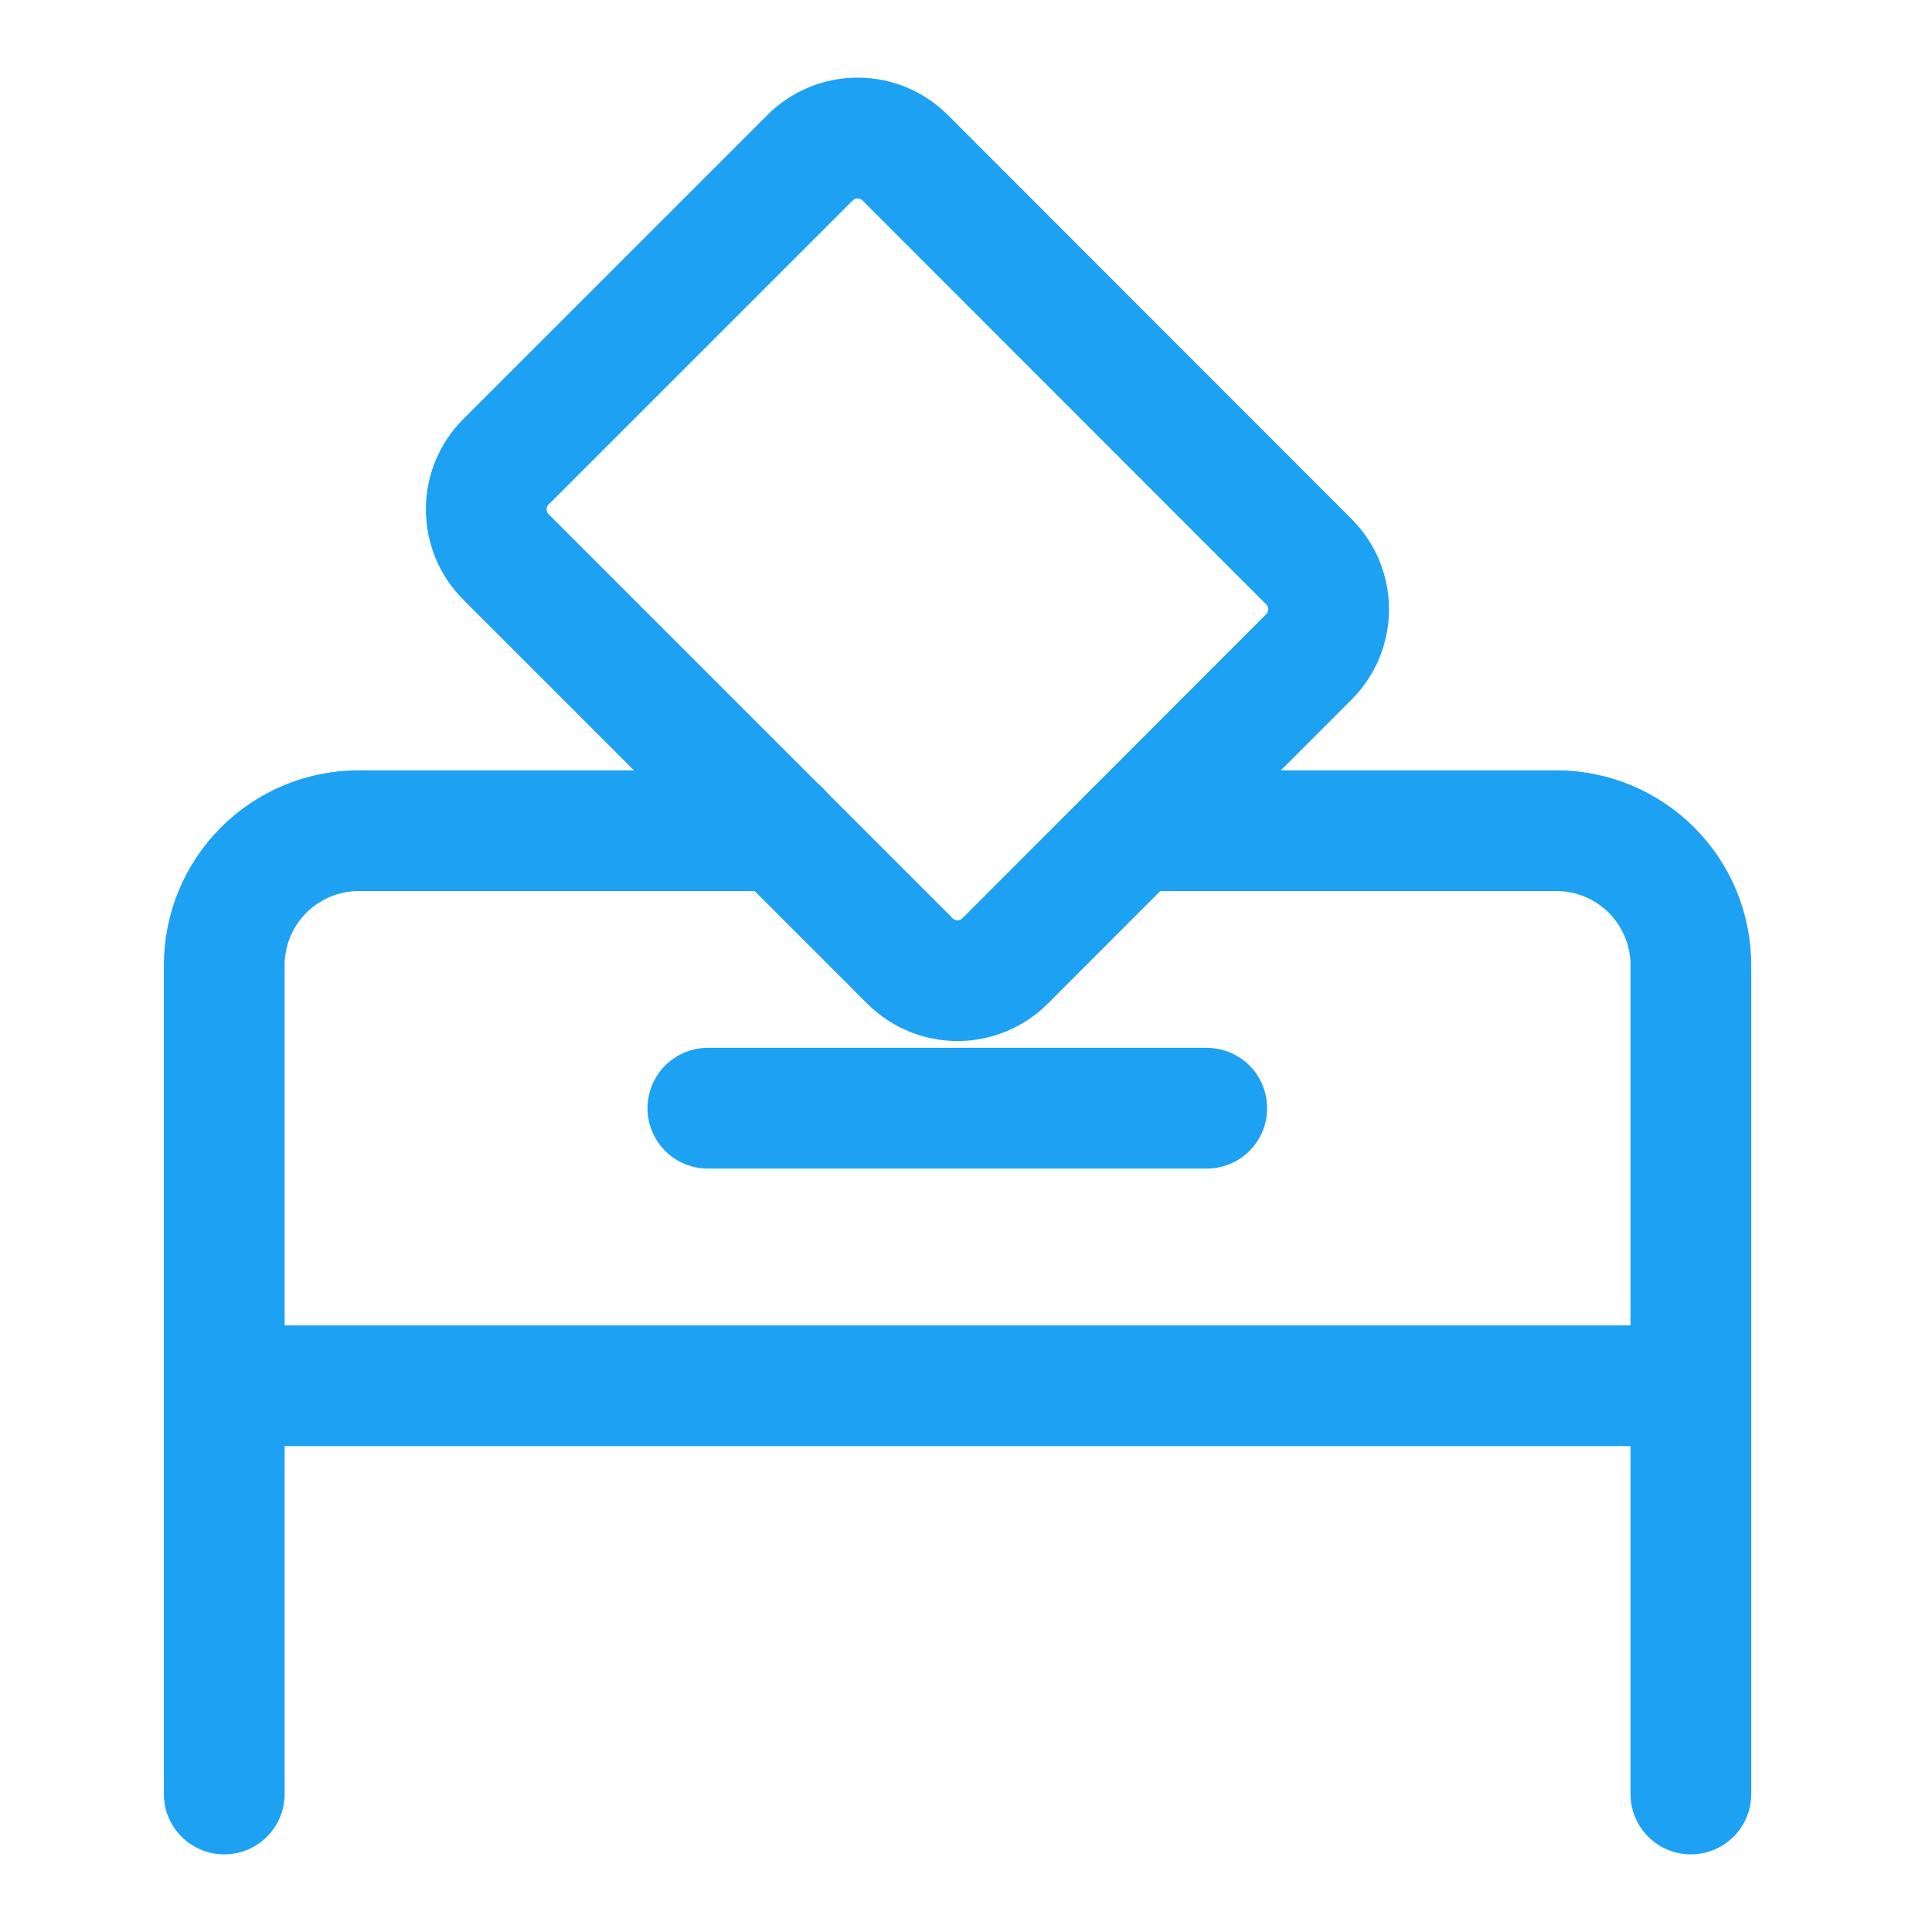 <svg xmlns="http://www.w3.org/2000/svg" width="56" height="56" viewBox="0 0 56 56" fill="none"><path d="M22.613 24.078H10.398C9.364 24.078 8.373 24.489 7.642 25.22C6.911 25.951 6.5 26.942 6.5 27.976V40.167M6.5 40.167H49.011M6.5 40.167V52M49.011 40.167V27.976C49.011 26.942 48.6 25.951 47.869 25.22C47.138 24.489 46.147 24.078 45.113 24.078H32.906M49.011 40.167V52" stroke="#1DA1F2" stroke-width="3.5" stroke-linecap="round" stroke-linejoin="round"></path><path d="M20.518 32.122H34.978M37.941 19.038L29.132 27.855C28.767 28.22 28.271 28.425 27.754 28.425C27.238 28.425 26.742 28.22 26.377 27.855L14.664 16.142C14.299 15.777 14.094 15.281 14.094 14.765C14.094 14.248 14.299 13.752 14.664 13.387L23.481 4.571C23.846 4.205 24.342 4 24.858 4C25.375 4 25.871 4.205 26.236 4.571L37.941 16.283C38.306 16.648 38.511 17.144 38.511 17.66C38.511 18.177 38.306 18.673 37.941 19.038Z" stroke="#1DA1F2" stroke-width="3.5" stroke-linecap="round" stroke-linejoin="round"></path></svg>